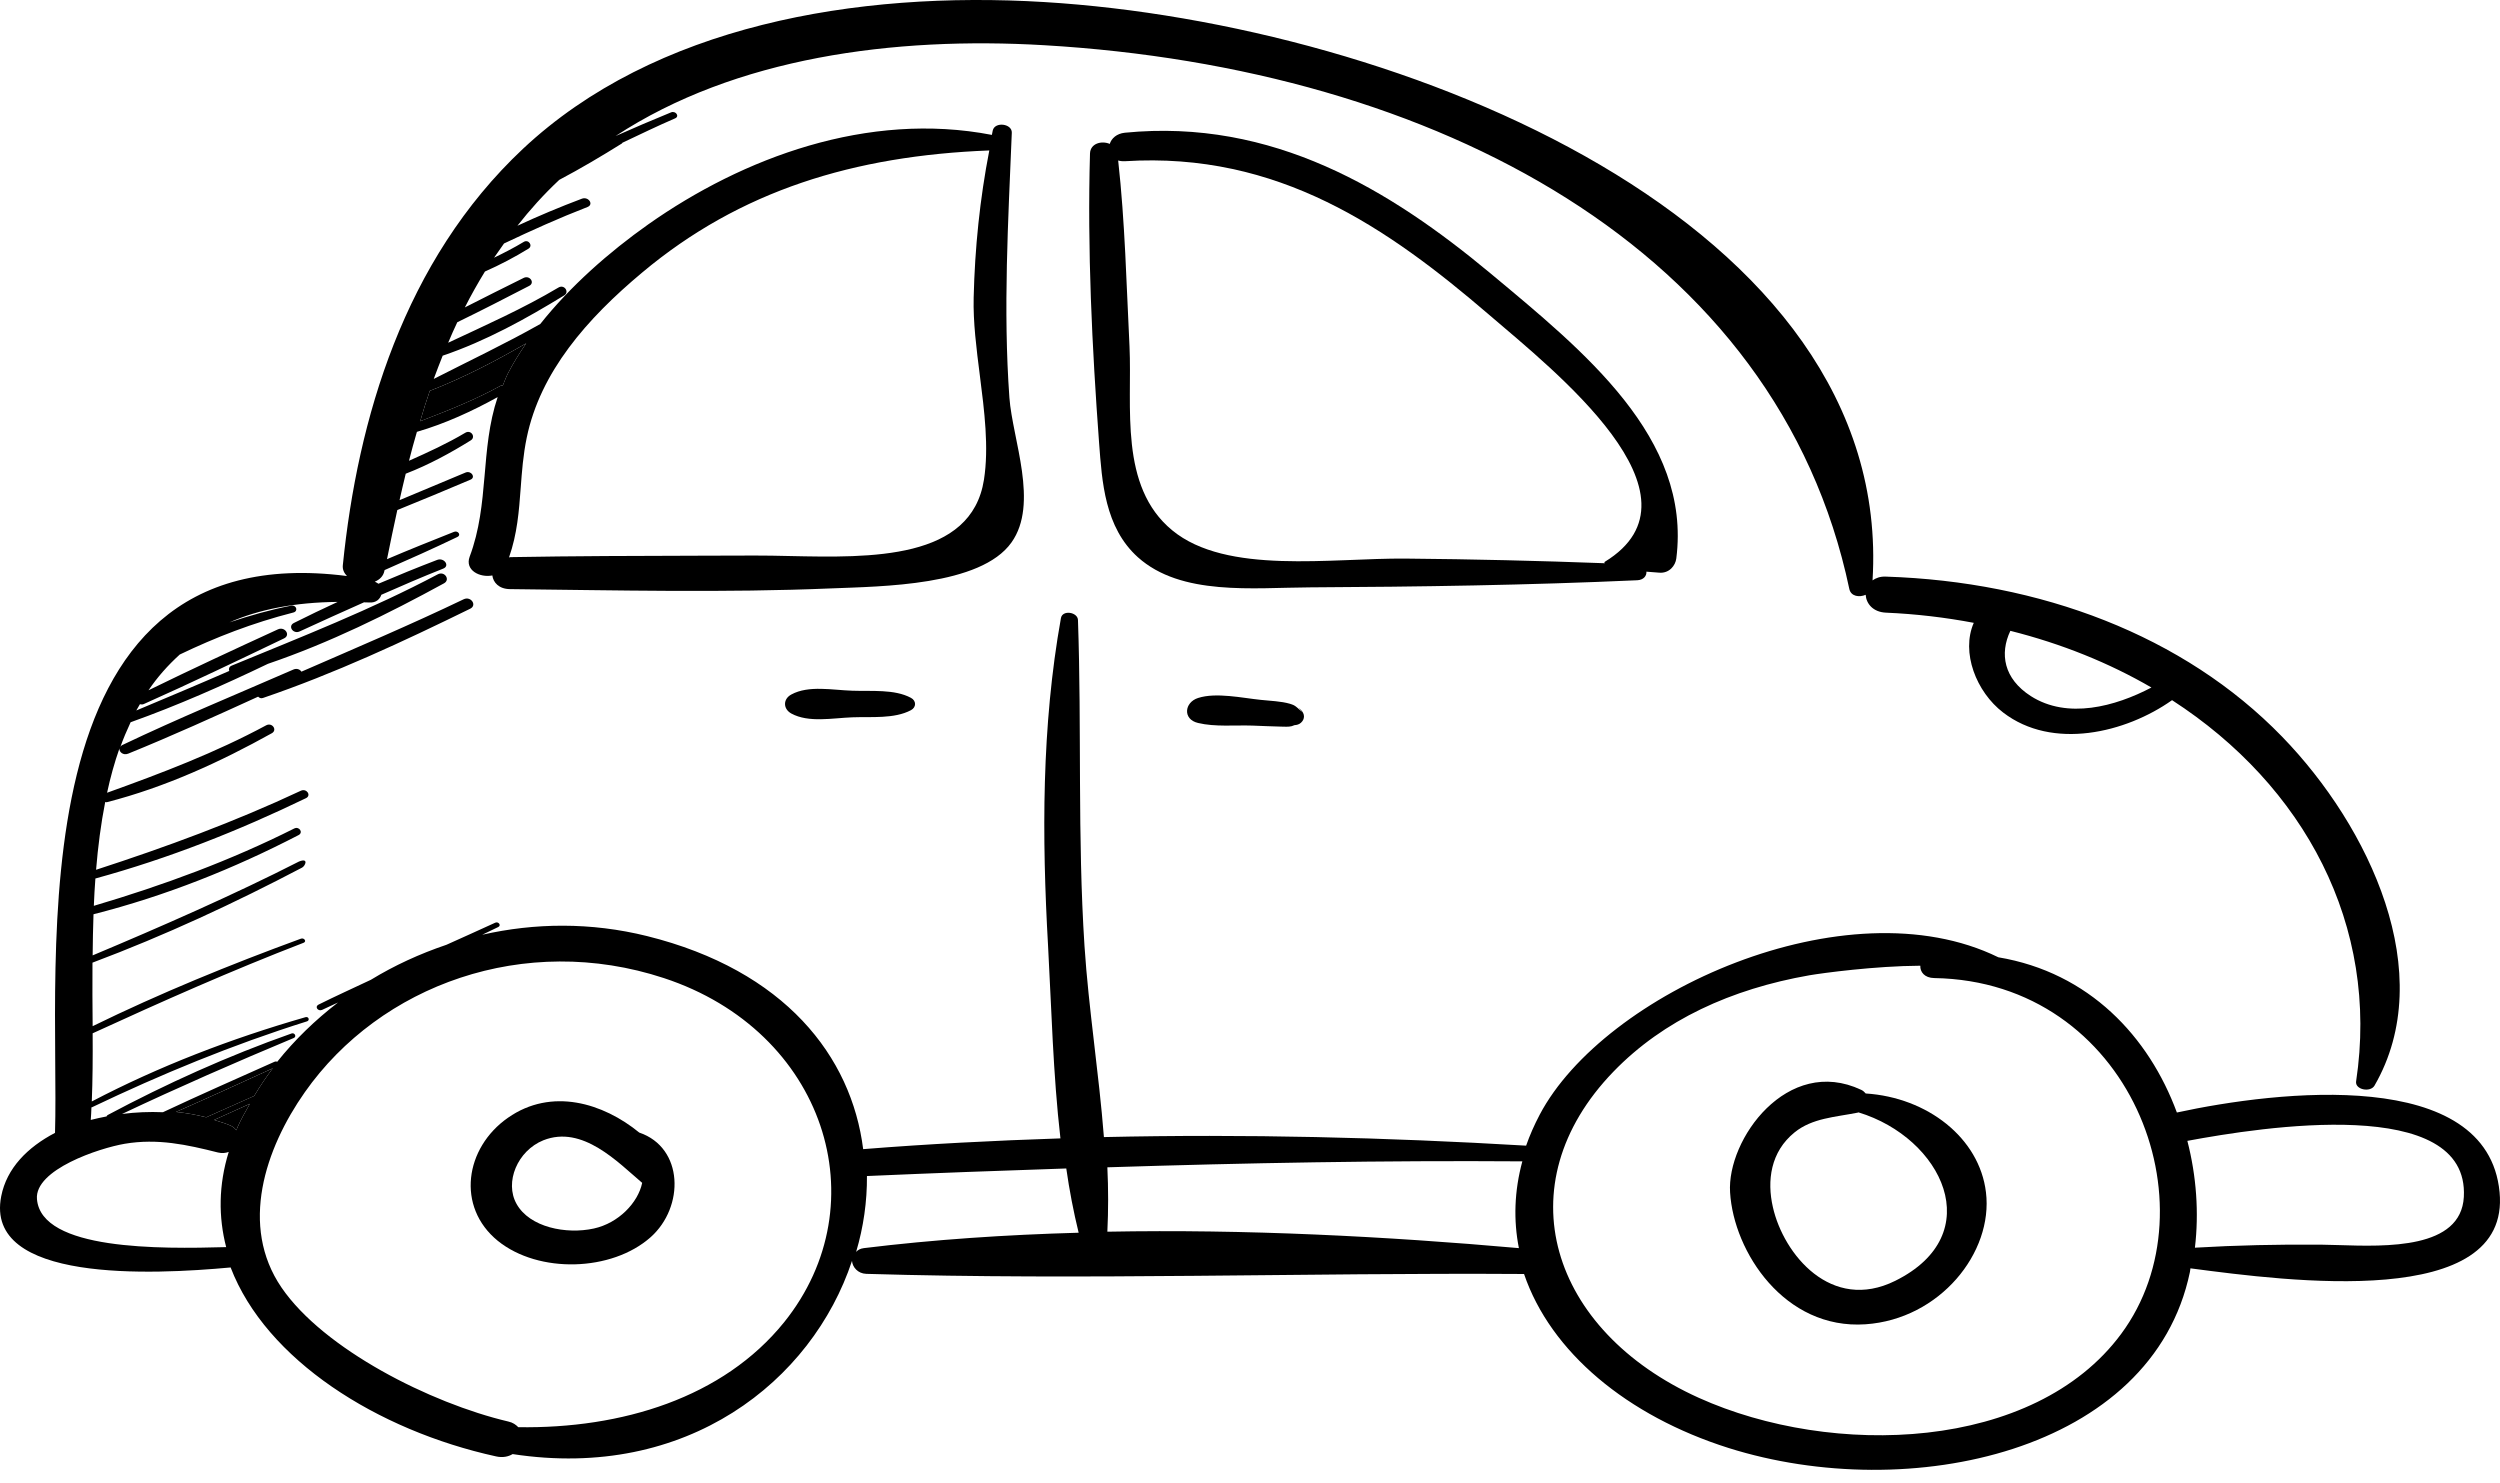 <?xml version="1.0" encoding="UTF-8"?> <svg xmlns="http://www.w3.org/2000/svg" width="172" height="102" viewBox="0 0 172 102" fill="none"> <path d="M128.051 74.981C128.181 75.041 128.275 75.131 128.358 75.231C132.591 75.501 136.185 78.281 136.634 82.031C137.142 86.171 133.465 90.761 128.346 91.111C122.778 91.491 119.278 86.131 119.03 82.041C118.794 78.391 122.979 72.591 128.051 74.981ZM130.392 88.121C136.847 84.921 133.619 78.281 127.862 76.531C127.838 76.541 127.826 76.551 127.802 76.551C126.254 76.861 124.693 76.921 123.475 77.901C121.808 79.241 121.56 81.241 121.974 83.051C122.707 86.301 125.994 90.301 130.392 88.121Z" fill="black"></path> <path d="M34.949 76.901C37.952 74.801 41.498 75.891 43.981 77.921C47.043 78.961 47.102 83.041 44.761 85.121C42.089 87.491 37.065 87.641 34.251 85.371C31.378 83.031 31.981 78.971 34.949 76.901ZM35.54 82.831C36.438 84.441 38.956 84.941 40.86 84.521C42.55 84.151 43.898 82.751 44.182 81.381C42.515 79.971 40.08 77.381 37.384 78.451C35.599 79.171 34.7 81.341 35.54 82.831Z" fill="black"></path> <path d="M74.992 10.561C75.015 9.861 75.796 9.661 76.351 9.901C76.469 9.521 76.824 9.191 77.391 9.131C87.559 8.131 95.645 13.061 102.538 18.801C108.969 24.161 116.382 30.131 115.33 38.421C115.271 38.911 114.845 39.451 114.171 39.401C113.793 39.371 113.521 39.351 113.273 39.331C113.296 39.611 113.084 39.901 112.646 39.921C105.139 40.261 97.632 40.371 90.112 40.411C86.211 40.431 81.269 41.011 78.29 38.341C75.996 36.281 75.819 33.121 75.618 30.481C75.133 23.911 74.802 17.151 74.992 10.561ZM80.643 36.481C84.39 39.571 91.59 38.381 96.745 38.431C101.308 38.471 105.86 38.581 110.424 38.751C110.376 38.731 110.364 38.681 110.412 38.651C117.848 34.101 106.877 25.461 102.467 21.671C95.48 15.671 87.937 10.431 77.403 11.091C77.226 11.101 77.061 11.081 76.93 11.041C77.403 15.291 77.498 19.581 77.711 23.851C77.9 27.971 76.978 33.461 80.643 36.481Z" fill="black"></path> <path fill-rule="evenodd" clip-rule="evenodd" d="M0.084 82.301C0.462 80.371 1.893 78.931 3.785 77.941C4.127 66.201 0.758 36.651 23.871 39.631C23.682 39.431 23.552 39.191 23.587 38.881C24.604 28.831 27.796 17.921 35.977 10.241C45.022 1.761 58.866 -0.649 71.847 0.141C96.402 1.631 130.333 15.291 128.831 39.931C129.056 39.771 129.351 39.651 129.753 39.671C140.334 40.011 150.23 43.691 157.016 50.691C163.01 56.871 167.81 66.991 163.365 74.691C163.081 75.181 162.017 74.971 162.1 74.401C163.719 63.651 158.529 54.051 149.438 48.171C146.246 50.431 141.209 51.631 137.816 49.021C135.96 47.601 134.908 44.881 135.795 42.851C133.844 42.481 131.834 42.241 129.753 42.151C128.855 42.111 128.394 41.521 128.358 40.921C127.933 41.111 127.353 41.041 127.235 40.531C122.317 17.141 98.766 4.691 71.847 3.111C61.49 2.501 50.59 3.951 42.35 9.361C43.615 8.801 44.891 8.251 46.168 7.731C46.487 7.601 46.771 8.001 46.452 8.141C45.222 8.671 44.028 9.251 42.822 9.821C42.811 9.831 42.811 9.851 42.787 9.871C41.392 10.741 39.961 11.591 38.484 12.371L38.46 12.391C37.396 13.391 36.45 14.441 35.599 15.531C37.041 14.861 38.519 14.241 40.032 13.671C40.482 13.501 40.872 14.061 40.422 14.241C38.46 15.001 36.556 15.861 34.677 16.751C34.44 17.081 34.216 17.401 33.991 17.731C34.689 17.391 35.374 17.041 36.036 16.641C36.367 16.441 36.687 16.911 36.356 17.111C35.41 17.691 34.405 18.221 33.364 18.681C32.868 19.491 32.407 20.311 31.981 21.151C33.327 20.462 34.674 19.793 36.02 19.124L36.025 19.121C36.45 18.911 36.828 19.461 36.403 19.671C34.76 20.521 33.128 21.361 31.461 22.171C31.236 22.641 31.035 23.101 30.834 23.581C33.412 22.371 35.989 21.231 38.425 19.781C38.827 19.541 39.205 20.101 38.803 20.331C36.225 21.911 33.435 23.461 30.456 24.471C30.243 25.001 30.042 25.531 29.841 26.071C32.289 24.821 34.783 23.641 37.171 22.291C39.228 19.701 41.889 17.351 44.608 15.431C51.11 10.851 59.705 7.631 68.241 9.281C68.264 9.181 68.276 9.081 68.3 8.981C68.442 8.351 69.636 8.501 69.612 9.131C69.364 15.221 69.009 21.271 69.447 27.361C69.659 30.241 71.492 34.651 69.589 37.321C67.472 40.311 60.639 40.341 57.21 40.481C49.869 40.791 42.42 40.611 35.079 40.531C34.322 40.521 33.932 40.071 33.873 39.591C33.01 39.761 31.969 39.231 32.312 38.301C33.684 34.651 33.022 30.941 34.239 27.321C32.501 28.281 30.645 29.141 28.683 29.711L28.682 29.713C28.493 30.372 28.304 31.032 28.139 31.701C29.463 31.111 30.775 30.511 32.017 29.771C32.407 29.541 32.761 30.071 32.383 30.301C31 31.161 29.498 31.981 27.914 32.591C27.772 33.201 27.619 33.801 27.489 34.411C29.002 33.771 30.515 33.141 32.029 32.511C32.419 32.351 32.75 32.841 32.371 33.001C30.693 33.711 29.026 34.411 27.335 35.091C27.087 36.221 26.85 37.351 26.626 38.471C28.151 37.821 29.7 37.201 31.236 36.591C31.508 36.481 31.745 36.811 31.473 36.941C29.83 37.731 28.151 38.481 26.46 39.221C26.46 39.241 26.448 39.251 26.448 39.271C26.377 39.641 26.117 39.881 25.786 40.021C25.881 40.061 25.963 40.111 26.035 40.161C27.37 39.591 28.718 39.041 30.078 38.521C30.551 38.341 30.976 38.931 30.492 39.121C29.049 39.691 27.642 40.301 26.235 40.921C26.141 41.221 25.869 41.481 25.42 41.451C25.29 41.441 25.172 41.451 25.041 41.441C23.564 42.101 22.086 42.761 20.62 43.441C20.171 43.651 19.78 43.081 20.218 42.861C21.211 42.361 22.216 41.881 23.233 41.411C20.265 41.441 17.806 41.931 15.784 42.821C17.18 42.351 18.598 41.951 20.029 41.671C20.395 41.601 20.537 42.051 20.182 42.141C17.369 42.861 14.85 43.841 12.368 45.031C11.552 45.771 10.831 46.581 10.216 47.491C13.16 46.051 16.127 44.671 19.118 43.301C19.591 43.081 20.017 43.691 19.544 43.921L19.541 43.922C16.35 45.452 13.159 46.982 9.909 48.431C9.814 48.481 9.719 48.471 9.625 48.451C9.542 48.591 9.459 48.731 9.377 48.881C11.517 47.981 13.645 47.091 15.773 46.161C15.725 46.031 15.749 45.881 15.926 45.801C20.75 43.811 25.562 41.931 30.125 39.511C30.586 39.271 31 39.881 30.551 40.131C26.708 42.231 22.689 44.221 18.433 45.671C15.371 47.141 12.238 48.531 8.986 49.691C8.726 50.251 8.478 50.831 8.265 51.431C8.289 51.361 8.336 51.291 8.431 51.251C12.285 49.411 16.269 47.771 20.194 46.061C20.431 45.961 20.643 46.061 20.738 46.211C24.474 44.581 28.233 42.991 31.898 41.231C32.395 40.991 32.844 41.641 32.348 41.881C27.737 44.141 23.043 46.331 18.09 48.021C17.948 48.071 17.841 48.011 17.759 47.931C14.803 49.281 11.848 50.621 8.821 51.851C8.478 51.991 8.183 51.731 8.218 51.491C7.875 52.471 7.591 53.491 7.367 54.541C11.15 53.181 14.827 51.781 18.314 49.901C18.728 49.681 19.107 50.231 18.693 50.451C15.17 52.411 11.398 54.151 7.355 55.191C7.308 55.201 7.284 55.181 7.237 55.181C6.941 56.691 6.74 58.251 6.61 59.841C11.445 58.271 16.163 56.531 20.703 54.401C21.093 54.221 21.436 54.721 21.057 54.911C16.423 57.151 11.635 59.051 6.563 60.441C6.516 61.061 6.48 61.691 6.456 62.321C11.256 60.901 15.867 59.201 20.241 57.001C20.584 56.831 20.88 57.271 20.549 57.451C16.104 59.751 11.422 61.631 6.433 62.901C6.397 63.851 6.386 64.791 6.374 65.731C10.996 63.791 16.154 61.531 20.576 59.271C21.263 59 20.998 59.581 20.785 59.691C16.139 62.131 11.363 64.351 6.362 66.231C6.35 67.721 6.362 69.191 6.374 70.601C10.996 68.341 15.808 66.371 20.703 64.581C20.927 64.501 21.116 64.771 20.892 64.861C15.938 66.771 11.15 68.901 6.374 71.091C6.386 72.751 6.374 74.331 6.315 75.781C10.937 73.361 15.879 71.461 21.022 69.981C21.246 69.921 21.329 70.211 21.116 70.271C15.962 71.891 11.103 73.901 6.326 76.181C6.315 76.191 6.303 76.181 6.291 76.181L6.29 76.205C6.279 76.488 6.267 76.779 6.244 77.051C6.598 76.961 6.965 76.881 7.331 76.811C7.343 76.771 7.367 76.741 7.414 76.711C11.445 74.561 15.666 72.651 20.064 71.101C20.277 71.031 20.419 71.321 20.218 71.411C16.222 73.081 12.285 74.801 8.395 76.641C9.329 76.521 10.287 76.481 11.209 76.521C13.739 75.331 16.316 74.201 18.882 73.051C18.953 73.021 19.012 73.021 19.071 73.051C20.277 71.541 21.684 70.181 23.256 68.971L22.157 69.481C21.873 69.601 21.637 69.261 21.908 69.121C23.091 68.531 24.308 67.981 25.514 67.411C27.134 66.421 28.884 65.621 30.716 65.001C31.839 64.501 32.951 63.991 34.074 63.481C34.298 63.381 34.511 63.671 34.275 63.781C33.908 63.961 33.542 64.131 33.175 64.311C36.781 63.491 40.647 63.441 44.513 64.401C54.007 66.761 58.582 72.681 59.386 79.061C63.89 78.701 68.418 78.471 72.958 78.321C72.45 73.901 72.343 69.391 72.107 65.081C71.681 57.571 71.657 49.971 72.993 42.521C73.1 41.941 74.14 42.111 74.164 42.651C74.424 50.131 74.128 57.601 74.613 65.081C74.897 69.411 75.606 73.831 75.949 78.231C85.644 78.011 95.374 78.251 104.997 78.821C105.245 78.111 105.553 77.411 105.931 76.691C110.341 68.321 127.034 60.741 137.485 65.861C143.739 66.911 147.842 71.321 149.769 76.541C156.72 75.031 171.144 73.361 171.971 82.021C172.751 90.171 157.409 88.146 150.728 87.265L150.703 87.261C150.691 87.341 150.679 87.431 150.667 87.511C148.09 99.901 131.349 103.541 118.924 99.621C111.937 97.411 106.676 93.011 104.855 87.651C89.829 87.551 74.59 88.091 59.599 87.641C59.019 87.621 58.653 87.181 58.617 86.751C55.874 95.021 47.256 101.881 35.268 100.041C34.972 100.221 34.582 100.301 34.133 100.201C25.928 98.401 18.303 93.551 15.867 87.201C10.476 87.701 -1.098 88.261 0.084 82.301ZM148.019 47.301C145.524 48.611 142.238 49.501 139.72 47.891C137.852 46.691 137.568 44.971 138.313 43.401C141.848 44.291 145.111 45.611 148.019 47.301ZM51.914 38.221C50.713 38.226 49.512 38.228 48.311 38.231C43.909 38.242 39.508 38.253 35.114 38.331C35.095 38.331 35.075 38.337 35.058 38.343C35.047 38.346 35.038 38.349 35.03 38.35C35.026 38.351 35.023 38.351 35.02 38.351C35.589 36.731 35.706 35.163 35.825 33.565C35.908 32.441 35.993 31.302 36.237 30.121C37.171 25.591 40.375 21.931 44.182 18.751C50.921 13.101 58.771 10.711 68.064 10.351C67.413 13.701 67.07 17.061 66.988 20.471C66.947 22.17 67.179 23.99 67.412 25.819C67.727 28.287 68.043 30.773 67.697 33.001C66.834 38.527 59.912 38.376 54.327 38.255C53.484 38.236 52.671 38.219 51.914 38.221ZM34.594 26.521C34.59 26.521 34.586 26.521 34.583 26.521C34.577 26.521 34.572 26.521 34.566 26.52C34.528 26.519 34.488 26.517 34.44 26.541C32.679 27.511 30.811 28.251 28.907 28.981C29.108 28.281 29.333 27.581 29.57 26.891C31.887 25.991 34.086 24.841 36.202 23.621C35.729 24.311 35.291 25.011 34.925 25.731C34.832 25.917 34.757 26.108 34.683 26.297L34.683 26.298L34.682 26.299L34.682 26.301C34.681 26.302 34.681 26.304 34.68 26.305C34.665 26.343 34.65 26.381 34.636 26.418C34.629 26.434 34.623 26.45 34.616 26.466C34.609 26.485 34.602 26.503 34.594 26.521ZM159.629 85.631C156.744 85.611 153.883 85.671 151.01 85.841C151.294 83.451 151.117 80.921 150.49 78.491C155.597 77.541 169.903 75.281 169.512 82.351C169.315 85.935 164.193 85.769 160.883 85.662C160.424 85.647 160 85.634 159.629 85.631ZM145.938 91.771C139.944 99.881 126.053 100.311 116.879 96.171C106.652 91.551 103.472 81.521 111.003 73.731C114.455 70.161 119.125 68.041 124.48 67.101C125.426 66.941 128.973 66.461 132.118 66.441C132.094 66.861 132.402 67.281 133.075 67.291C146.577 67.511 152.452 82.971 145.938 91.771ZM104.5 85.871C95.35 85.061 85.691 84.561 76.186 84.741C76.257 83.271 76.257 81.791 76.186 80.311C85.691 80.011 95.184 79.831 104.737 79.901C104.181 81.951 104.122 83.961 104.5 85.871ZM74.211 84.811C69.198 84.951 64.245 85.281 59.433 85.871C59.185 85.901 59.019 86.001 58.901 86.131C59.41 84.421 59.658 82.661 59.646 80.911C64.221 80.711 68.796 80.541 73.36 80.391C73.573 81.881 73.856 83.361 74.211 84.811ZM34.972 97.801C29.617 96.541 22.263 92.821 19.367 88.581C16.47 84.341 18.232 79.041 20.974 75.141C26.165 67.761 36.096 64.141 45.672 67.291C56.749 70.931 60.533 82.781 53.947 90.971C49.751 96.171 42.775 98.301 35.658 98.191C35.492 98.021 35.291 97.871 34.972 97.801ZM12.108 76.501C14.342 75.521 16.553 74.511 18.764 73.501C18.303 74.111 17.877 74.751 17.487 75.401C16.755 75.721 16.023 76.049 15.291 76.378L15.289 76.379C14.922 76.543 14.555 76.708 14.188 76.871C13.526 76.701 12.829 76.571 12.108 76.501ZM16.328 77.581C16.326 77.588 16.323 77.594 16.321 77.601C16.317 77.611 16.314 77.621 16.311 77.631C16.309 77.636 16.308 77.641 16.306 77.645C16.304 77.654 16.301 77.663 16.299 77.671C16.29 77.701 16.281 77.731 16.269 77.761C16.175 77.651 16.068 77.551 15.903 77.461C15.63 77.331 15.323 77.236 15.013 77.14C14.974 77.127 14.935 77.115 14.896 77.103C14.841 77.086 14.787 77.069 14.732 77.051C15.039 76.912 15.348 76.774 15.657 76.636C16.169 76.407 16.683 76.178 17.191 75.941C16.884 76.481 16.576 77.021 16.328 77.581ZM15.737 79.251C15.028 81.541 15.028 83.741 15.56 85.801C11.02 85.931 2.839 86.031 2.543 82.501C2.366 80.471 6.823 78.991 8.585 78.691C10.843 78.311 12.852 78.751 14.992 79.291C15.276 79.361 15.524 79.331 15.737 79.251Z" fill="black"></path> <path fill-rule="evenodd" clip-rule="evenodd" d="M34.44 26.541C34.488 26.517 34.528 26.519 34.566 26.52L34.583 26.521L34.594 26.521C34.602 26.503 34.609 26.485 34.616 26.466C34.623 26.45 34.629 26.434 34.636 26.418L34.68 26.305L34.682 26.301L34.682 26.299L34.683 26.298L34.683 26.297C34.757 26.108 34.832 25.917 34.925 25.731C35.291 25.011 35.729 24.311 36.202 23.621C34.086 24.841 31.887 25.991 29.57 26.891C29.333 27.581 29.108 28.281 28.907 28.981C30.811 28.251 32.679 27.511 34.44 26.541ZM18.764 73.501C16.553 74.511 14.342 75.521 12.108 76.501C12.829 76.571 13.526 76.701 14.188 76.871C14.555 76.708 14.922 76.543 15.289 76.379L15.291 76.378C16.023 76.049 16.755 75.721 17.487 75.401C17.877 74.751 18.303 74.111 18.764 73.501ZM16.269 77.761C16.281 77.731 16.29 77.701 16.299 77.671L16.306 77.645L16.311 77.631C16.314 77.621 16.317 77.611 16.321 77.601C16.323 77.594 16.326 77.588 16.328 77.581C16.576 77.021 16.884 76.481 17.191 75.941C16.683 76.178 16.169 76.407 15.657 76.636C15.348 76.774 15.039 76.912 14.732 77.051C14.787 77.069 14.841 77.086 14.896 77.103L15.013 77.14C15.323 77.236 15.63 77.331 15.903 77.461C16.068 77.551 16.175 77.651 16.269 77.761Z" fill="black"></path> <path d="M54.444 47.781C55.638 47.131 57.281 47.481 58.641 47.521C59.953 47.571 61.538 47.401 62.672 48.011C63.051 48.211 63.051 48.661 62.672 48.861C61.526 49.471 59.941 49.301 58.641 49.351C57.281 49.401 55.638 49.741 54.444 49.091C53.865 48.771 53.865 48.091 54.444 47.781Z" fill="black"></path> <path d="M82.428 48.021C83.669 47.621 85.466 48.021 86.743 48.151C87.393 48.221 88.138 48.241 88.753 48.421C89.108 48.521 89.214 48.651 89.45 48.871C89.864 49.271 89.013 48.351 89.51 48.851C89.77 49.111 89.793 49.461 89.51 49.721C89.379 49.841 89.226 49.881 89.06 49.891C88.966 49.931 88.883 49.961 88.871 49.961C88.635 50.021 88.363 49.991 88.126 49.991C87.476 49.981 86.826 49.941 86.176 49.921C84.958 49.881 83.598 50.021 82.428 49.741C81.352 49.491 81.482 48.321 82.428 48.021Z" fill="black"></path> </svg> 